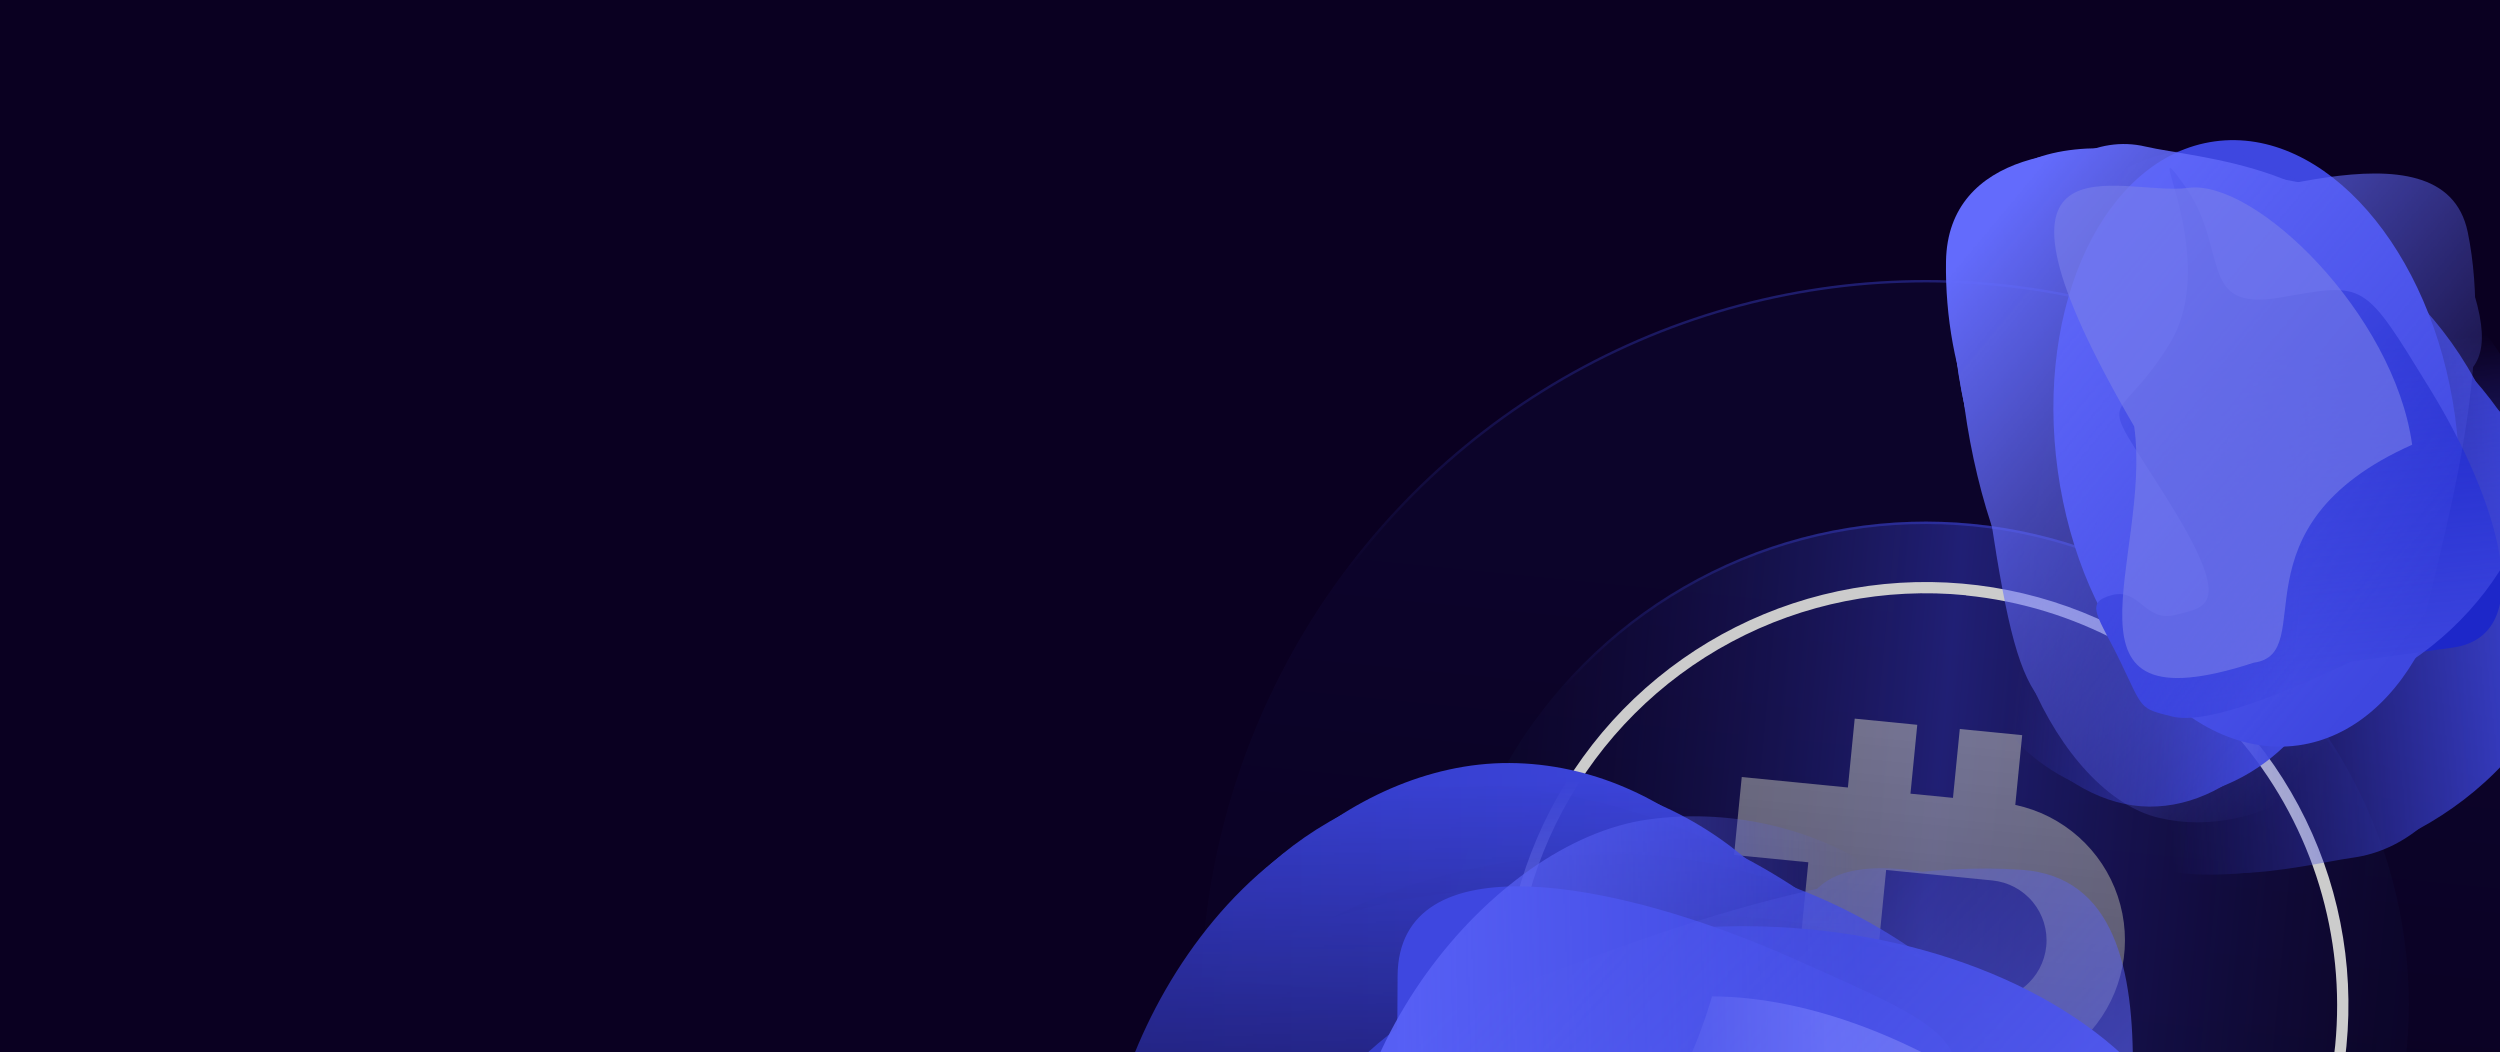 <?xml version="1.0" encoding="UTF-8"?>
<svg xmlns="http://www.w3.org/2000/svg" width="1440" height="606" viewBox="0 0 1440 606" fill="none">
  <g clip-path="url(#clip0_4_521)">
    <g clip-path="url(#clip1_4_521)">
      <rect width="1440" height="732" fill="#0E002D"></rect>
      <mask id="mask0_4_521" style="mask-type:luminance" maskUnits="userSpaceOnUse" x="0" y="0" width="1440" height="488">
        <rect width="1440" height="488" fill="white"></rect>
      </mask>
      <g mask="url(#mask0_4_521)">
</g>
    </g>
    <g filter="url(#filter0_b_4_521)">
      <rect width="1440" height="742" fill="black" fill-opacity="0.26"></rect>
    </g>
    <circle cx="1109.17" cy="578.784" r="417.5" transform="rotate(5.635 1109.17 578.784)" fill="url(#paint0_linear_4_521)" fill-opacity="0.05"></circle>
    <circle cx="1109.17" cy="578.784" r="416.804" transform="rotate(5.635 1109.17 578.784)" stroke="url(#paint1_linear_4_521)" stroke-opacity="0.4" stroke-width="1.392"></circle>
    <circle cx="1109.17" cy="578.784" r="278.333" transform="rotate(5.635 1109.17 578.784)" fill="url(#paint2_linear_4_521)" fill-opacity="0.41"></circle>
    <circle cx="1109.17" cy="578.784" r="277.638" transform="rotate(5.635 1109.17 578.784)" stroke="url(#paint3_linear_4_521)" stroke-opacity="0.4" stroke-width="1.392"></circle>
    <g style="mix-blend-mode:color-dodge">
      <path d="M1085.25 821.148C1037.32 816.418 991.861 797.579 954.631 767.014C917.401 736.448 890.072 695.529 876.099 649.431C862.125 603.332 862.136 554.126 876.13 508.033C890.123 461.941 917.471 421.034 954.714 390.485C991.957 359.936 1037.42 341.117 1085.36 336.408C1133.3 331.699 1181.56 341.312 1224.03 364.031C1266.51 386.75 1301.29 421.555 1323.99 464.043C1346.68 506.532 1356.27 554.796 1351.53 602.732C1345.11 666.977 1313.48 726.055 1263.56 767.002C1213.64 807.949 1149.51 827.422 1085.25 821.148ZM1132.45 342.87C1085.78 338.259 1038.79 347.589 997.428 369.683C956.064 391.776 922.181 425.639 900.063 466.99C877.945 508.34 868.587 555.321 873.171 601.991C877.755 648.661 896.075 692.923 925.816 729.18C955.556 765.438 995.38 792.061 1040.25 805.684C1085.12 819.307 1133.03 819.318 1177.91 805.715C1222.78 792.111 1262.62 765.505 1292.38 729.261C1322.13 693.017 1340.47 648.763 1345.08 602.095C1351.15 539.553 1332.18 477.154 1292.32 428.58C1252.46 380.006 1194.96 349.221 1132.43 342.976L1132.45 342.87Z" fill="#CCCCCC"></path>
    </g>
    <g style="mix-blend-mode:color-dodge" opacity="0.6">
      <path d="M1204.46 593.745C1213.55 583.28 1219.75 570.626 1222.45 557.033C1225.15 543.44 1224.25 529.379 1219.84 516.239C1215.43 503.098 1207.67 491.334 1197.31 482.107C1186.96 472.88 1174.38 466.51 1160.81 463.626L1164.78 423.451L1128.84 419.905L1124.92 459.571L1100.43 457.155L1104.35 417.488L1068.31 413.932L1064.39 453.599L1003.25 447.566L998.819 492.458L1041.59 496.678L1023.56 679.369L980.793 675.149L976.364 720.042L1037.51 726.075L1033.6 765.707L1069.54 769.253L1073.45 729.621L1097.94 732.037L1094.03 771.67L1130.07 775.226L1133.98 735.593L1149.09 737.084C1166.46 738.778 1183.9 734.741 1198.74 725.592C1213.59 716.443 1225.02 702.685 1231.3 686.424C1237.57 670.163 1238.34 652.296 1233.48 635.557C1228.62 618.817 1218.4 604.129 1204.4 593.739L1204.46 593.745ZM1147.57 507.135C1156.71 508.037 1165.12 512.531 1170.95 519.628C1176.78 526.725 1179.55 535.844 1178.65 544.978C1177.74 554.112 1173.25 562.514 1166.14 568.335C1159.04 574.156 1149.91 576.92 1140.77 576.017L1079.63 569.985L1086.42 501.102L1147.57 507.135ZM1153.52 692.192L1068.6 683.813L1075.4 614.897L1160.32 623.276C1169.26 624.441 1177.39 629.033 1182.99 636.08C1188.6 643.127 1191.24 652.076 1190.35 661.032C1189.47 669.988 1185.13 678.249 1178.26 684.065C1171.38 689.881 1162.51 692.795 1153.52 692.192Z" fill="url(#paint4_linear_4_521)"></path>
    </g>
    <g filter="url(#filter1_f_4_521)">
      <ellipse cx="1005.2" cy="709.321" rx="175.843" ry="267.36" transform="rotate(-89.686 1005.2 709.321)" fill="url(#paint5_linear_4_521)"></ellipse>
    </g>
    <mask id="mask1_4_521" style="mask-type:alpha" maskUnits="userSpaceOnUse" x="483" y="376" width="949" height="510">
      <path d="M1431.86 867.199L1278.95 380.008L811.484 376.796L654.966 407.317L483.094 672.433L562.463 882.706L1044.79 885.346L1431.86 867.199Z" fill="url(#paint6_linear_4_521)"></path>
    </mask>
    <g mask="url(#mask1_4_521)">
</g>
    <mask id="mask2_4_521" style="mask-type:alpha" maskUnits="userSpaceOnUse" x="515" y="365" width="840" height="534">
      <path d="M515.5 893.562C517.109 666.437 519.208 376.702 518.39 365.386L1354.84 369.963L1351.95 898.139L515.5 893.562Z" fill="url(#paint7_linear_4_521)"></path>
    </mask>
    <g mask="url(#mask2_4_521)">
      <path d="M869.517 439.504C963.857 440.02 1042.73 521.798 1042.33 594.723C1041.93 667.649 1003.22 763.142 902.001 762.589C851.842 762.314 790.672 810.73 731.278 774.088C670.816 736.788 685.154 637.402 685.356 600.615C685.755 527.689 775.176 438.988 869.517 439.504Z" fill="url(#paint8_linear_4_521)"></path>
      <g filter="url(#filter2_f_4_521)">
        <path d="M868.353 445.745C969.531 446.299 1041.56 516.615 1041.22 579.3C1040.87 641.985 1002.25 724.038 901.071 723.484C850.932 723.21 789.816 766.41 730.418 734.869C669.953 702.76 684.209 617.342 684.382 585.72C684.725 523.036 767.175 445.192 868.353 445.745Z" fill="url(#paint9_linear_4_521)"></path>
      </g>
      <g filter="url(#filter3_f_4_521)">
        <path d="M871.417 445.763C984.818 446.383 1065.5 533.03 1065.08 610.312C1064.66 687.595 1021.32 788.78 907.918 788.16C851.722 787.852 783.157 848.349 716.602 809.499C648.852 769.951 664.919 658.095 665.132 619.11C665.555 541.827 758.016 445.142 871.417 445.763Z" fill="url(#paint10_linear_4_521)"></path>
      </g>
      <g filter="url(#filter4_f_4_521)">
        <path d="M884.456 454.986C1024.36 474.709 1139.79 575.579 1139.29 666.028C1138.8 756.477 1067.2 853.869 931.197 853.124C863.801 852.756 776.624 950.861 696.799 905.381C615.54 859.084 634.749 735.824 634.999 690.197C635.494 599.748 722.383 432.138 884.456 454.986Z" fill="url(#paint11_linear_4_521)"></path>
      </g>
      <g filter="url(#filter5_f_4_521)">
        <path d="M931.428 491.85C1077.87 492.652 1203.3 609.877 1202.81 698.309C1202.33 786.742 1125.29 881.924 978.851 881.123C906.284 880.726 817.989 913.993 732.014 869.483C644.494 824.174 665.11 703.672 665.354 659.062C665.838 570.629 784.989 491.049 931.428 491.85Z" fill="url(#paint12_linear_4_521)"></path>
      </g>
      <g filter="url(#filter6_f_4_521)">
        <path d="M988.229 527.461C1139.56 528.289 1269.19 648.194 1268.69 738.643C1268.2 829.092 1188.59 926.44 1037.26 925.612C962.268 925.201 871.025 959.222 782.175 913.693C691.729 867.345 713.027 744.097 713.277 698.47C713.772 608.02 836.898 526.632 988.229 527.461Z" fill="url(#paint13_linear_4_521)"></path>
      </g>
      <g filter="url(#filter7_f_4_521)">
        <path d="M874.487 512.454C1006.9 513.178 1120.24 632.994 1119.75 723.443C1119.25 813.892 1049.53 911.294 917.116 910.57C851.499 910.211 771.695 933.834 693.982 888.366C614.873 842.081 633.593 718.818 633.843 673.191C634.338 582.742 742.073 511.729 874.487 512.454Z" fill="url(#paint14_linear_4_521)"></path>
      </g>
    </g>
    <g filter="url(#filter8_f_4_521)">
      <path d="M777.531 814.14C766.588 786.396 782.61 720.917 804.525 651.827L805.015 562.22C805.441 484.27 929.322 506.075 1032.19 551.807C1135.05 597.538 1132.45 595.338 1129.43 671.088C1126.4 746.837 1176.86 709.23 1238.68 742.352C1300.5 775.474 1171.09 716.01 1100.94 773.907C1030.79 831.805 1076.93 843.46 970.815 794.797C864.703 746.134 868.922 771.659 865.508 799.322C862.093 826.985 893.419 827.161 890.016 852.64C886.614 878.12 872.972 866.389 829.976 852.312C786.979 838.234 788.474 841.884 777.531 814.14Z" fill="#3E47E0"></path>
    </g>
    <mask id="mask3_4_521" style="mask-type:alpha" maskUnits="userSpaceOnUse" x="592" y="318" width="586" height="812">
      <path d="M1056.44 318.935L592.989 515.32L646.392 895.267L695.675 1019.96L979.381 1129.54L1177.78 1033.75L1121.59 635.56L1056.44 318.935Z" fill="url(#paint15_linear_4_521)"></path>
    </mask>
    <g mask="url(#mask3_4_521)">
      <mask id="mask4_4_521" style="mask-type:alpha" maskUnits="userSpaceOnUse" x="594" y="359" width="580" height="780">
        <path d="M1173.33 1070.81C948.383 1102.24 702.85 1136.46 691.752 1138.76L594.42 427.303L1076 359.346L1173.33 1070.81Z" fill="url(#paint16_linear_4_521)"></path>
      </mask>
      <g mask="url(#mask4_4_521)">
        <g filter="url(#filter9_f_4_521)">
          <path d="M728.819 827.93C731.279 709.694 817.022 599.945 906.585 587.306C996.148 574.667 1101.25 619.671 1117.09 731.949C1124.94 787.588 1232.65 845.339 1197.38 917.737C1161.47 991.435 996.954 1007.85 951.774 1014.23C862.211 1026.87 725.969 964.899 728.819 827.93Z" fill="#5962F7"></path>
        </g>
        <g filter="url(#filter10_f_4_521)">
          <path d="M747.246 794.45C730.187 673.555 829.675 544.56 917.241 532.203C1004.81 519.846 1108.39 569.656 1125.45 690.551C1133.9 750.46 1177.58 818.484 1144.02 895.815C1109.86 974.535 933.273 1035.49 889.1 1041.72C801.534 1054.08 764.306 915.344 747.246 794.45Z" fill="#5962F7"></path>
        </g>
        <g filter="url(#filter11_f_4_521)">
          <path d="M774.341 733.83C756.711 608.897 859.559 484.688 949.122 472.05C1038.68 459.411 1144.72 511.026 1162.35 635.96C1171.09 697.87 1062.96 807.408 1028.74 887.257C993.907 968.54 869.352 968.752 824.171 975.127C734.608 987.766 791.971 858.763 774.341 733.83Z" fill="#5962F7"></path>
        </g>
        <g filter="url(#filter12_f_4_521)">
          <path d="M773.36 829.808C757.933 720.491 862.678 609.726 952.241 597.088C1041.8 584.449 1146.69 627.905 1162.11 737.221C1169.76 791.393 1202.86 853.806 1167.35 924.46C1131.19 996.383 1006.93 998.723 961.753 1005.1C872.19 1017.74 788.786 939.124 773.36 829.808Z" fill="#5962F7"></path>
        </g>
      </g>
    </g>
    <mask id="mask5_4_521" style="mask-type:alpha" maskUnits="userSpaceOnUse" x="476" y="207" width="1089" height="966">
      <path d="M1318.74 207.093C1398.58 417.582 1559.47 841.095 1564.35 851.233L721.641 1172.55L476.035 528.412L1318.74 207.093Z" fill="url(#paint17_linear_4_521)"></path>
    </mask>
    <g mask="url(#mask5_4_521)">
      <path d="M1199.47 958.156C1104.06 972.379 995.79 949.532 970.038 881.994C944.286 814.455 948.966 711.152 1050.94 672.269C1101.48 653 1082.66 608.464 1155.52 619.204C1229.7 630.137 1250.92 727.551 1263.91 761.621C1289.66 829.159 1294.89 943.933 1199.47 958.156Z" fill="#5B63F4"></path>
      <path d="M1186.95 958.393C1025.13 965.334 998.829 953.864 976.693 895.81C954.557 837.756 963.968 746.906 1065.9 708.039C1116.42 688.778 1098.21 649.543 1169.24 655.57C1241.56 661.705 1258.49 747.83 1269.65 777.116C1291.79 835.17 1268.34 958.838 1186.95 958.393Z" fill="#5B63F4"></path>
      <g filter="url(#filter14_f_4_521)">
        <path d="M1195.32 953.112C1010.31 983.576 901.75 913.207 874.46 841.633C847.169 770.06 921.571 694.505 1035.82 650.943C1092.44 629.355 1033.14 587.397 1113.99 597.391C1196.3 607.565 1235.73 721.289 1249.49 757.394C1276.78 828.968 1309.57 909.549 1195.32 953.112Z" fill="#5B63F4"></path>
      </g>
      <g filter="url(#filter15_f_4_521)">
        <path d="M1178.9 949.665C1016.22 979.032 827.898 936.084 795.958 852.316C764.018 768.548 852.097 652.222 989.117 599.977C1057.02 574.087 1002.94 490.135 1099.52 501.09C1197.83 512.242 1222.72 633.61 1238.83 675.867C1270.77 759.635 1341.58 920.298 1178.9 949.665Z" fill="#5B63F4"></path>
      </g>
      <g filter="url(#filter16_f_4_521)">
        <path d="M1054.94 949.827C802.623 948.446 797.721 943.206 766.493 861.306C735.265 779.406 783.626 648.906 931.16 592.652C1004.27 564.776 1027.77 572.58 1130.18 580.244C1234.43 588.047 1260.47 729.957 1276.22 771.272C1307.45 853.172 1201.27 950.628 1054.94 949.827Z" fill="#5B63F4"></path>
      </g>
      <g filter="url(#filter17_f_4_521)">
        <path d="M1048.56 923.085C896.099 981.218 722.756 920.877 690.816 837.109C658.876 753.342 704.01 632.409 856.473 574.276C932.026 545.468 1058.86 493.519 1164.53 501.008C1272.1 508.63 1207.8 717.29 1223.91 759.547C1255.85 843.315 1201.03 864.952 1048.56 923.085Z" fill="#5B63F4"></path>
      </g>
      <g filter="url(#filter18_f_4_521)">
        <path d="M1168.31 892.677C1034.91 943.544 877.972 876.947 846.032 793.179C814.092 709.411 849.269 592.276 982.674 541.409C1048.78 516.203 994.633 511.328 1089.08 523.094C1185.23 535.072 1210.61 656.253 1226.72 698.51C1258.66 782.277 1301.72 841.811 1168.31 892.677Z" fill="#5B63F4"></path>
      </g>
    </g>
    <g opacity="0.6" filter="url(#filter19_f_4_521)">
      <path d="M986.153 573.9C1102.28 574.536 1235.72 680.015 1235.4 739.081C1235.08 798.148 1320.62 933.089 1034.15 813.526C918.02 812.891 779.751 926.734 814.869 736.78C815.192 677.714 935.921 743.385 986.153 573.9Z" fill="url(#paint18_linear_4_521)"></path>
    </g>
    <g filter="url(#filter20_f_4_521)">
      <ellipse cx="115.444" cy="175.526" rx="115.444" ry="175.526" transform="matrix(0.991 -0.137 -0.137 -0.991 1209.32 445.154)" fill="#3E47E0"></ellipse>
    </g>
    <mask id="mask6_4_521" style="mask-type:alpha" maskUnits="userSpaceOnUse" x="1159" y="-9" width="374" height="602">
      <path d="M1160 -8.562L1490.28 48.849L1532.76 352.803L1526.42 457.303L1368.74 592.068L1225.03 558.584L1181.63 244.911L1160 -8.562Z" fill="url(#paint19_linear_4_521)"></path>
    </mask>
    <g mask="url(#mask6_4_521)">
</g>
    <mask id="mask7_4_521" style="mask-type:alpha" maskUnits="userSpaceOnUse" x="1146" y="-2" width="420" height="593">
      <path d="M1222.03 590.087C1369.7 569.413 1558.08 543.011 1565.51 542.565L1490.26 -1.405L1146.77 46.117L1222.03 590.087Z" fill="url(#paint20_linear_4_521)"></path>
    </mask>
    <g mask="url(#mask7_4_521)">
      <path d="M1486.93 320.451C1478.45 259.099 1418.41 214.834 1370.98 221.395C1323.56 227.957 1264.76 261.403 1273.86 327.229C1278.38 359.849 1252.15 403.842 1281.13 439.33C1310.63 475.456 1374.07 457.536 1398 454.226C1445.42 447.665 1495.42 381.804 1486.93 320.451Z" fill="#3E47E0"></path>
      <g filter="url(#filter21_f_4_521)">
        <path d="M1482.98 321.749C1473.87 255.95 1421.89 215.15 1381.12 220.79C1340.36 226.43 1290.29 258.657 1299.4 324.456C1303.91 357.063 1281.07 400.571 1306.73 436.502C1332.85 473.078 1387.21 456.419 1407.78 453.574C1448.54 447.934 1492.08 387.549 1482.98 321.749Z" fill="#3E47E0"></path>
      </g>
      <g filter="url(#filter22_f_4_521)">
        <path d="M1482.7 319.756C1472.5 246.008 1409.13 200.984 1358.88 207.937C1308.62 214.891 1246.51 251.84 1256.71 325.589C1261.77 362.135 1228.32 411.985 1259.36 451.942C1290.95 492.616 1362.36 472.494 1387.71 468.987C1437.97 462.033 1492.9 393.504 1482.7 319.756Z" fill="#3E47E0"></path>
      </g>
      <g filter="url(#filter23_f_4_521)">
        <path d="M1475.57 312.069C1450.64 222.722 1375.02 156.319 1316.2 164.457C1257.38 172.595 1200.18 227.607 1212.42 316.053C1218.48 359.883 1162.17 425.096 1198.67 473.116C1235.82 521.999 1314.38 498.847 1344.05 494.742C1402.87 486.604 1504.44 415.572 1475.57 312.069Z" fill="#3E47E0"></path>
      </g>
      <g filter="url(#filter24_f_4_521)">
        <path d="M1447.52 284.684C1434.34 189.451 1347.21 117.95 1289.7 125.907C1232.19 133.863 1176.91 192.225 1190.08 287.459C1196.61 334.651 1182.59 394.989 1218.99 447.096C1256.04 500.139 1332.68 476.309 1361.69 472.295C1419.2 464.339 1460.69 379.918 1447.52 284.684Z" fill="#3E47E0"></path>
      </g>
      <g filter="url(#filter25_f_4_521)">
        <path d="M1419.44 250.794C1405.82 152.379 1316.58 78.379 1257.76 86.516C1198.94 94.654 1142.46 154.875 1156.08 253.29C1162.83 302.059 1148.57 364.38 1185.88 418.27C1223.86 473.128 1302.23 448.617 1331.9 444.512C1390.72 436.374 1433.05 349.209 1419.44 250.794Z" fill="#3E47E0"></path>
      </g>
      <g filter="url(#filter26_f_4_521)">
        <path d="M1439.03 323.523C1427.12 237.41 1339.35 174 1280.52 182.138C1221.7 190.276 1164.34 244.068 1176.25 330.181C1182.15 372.855 1173.68 426.833 1209.98 473.48C1246.94 520.965 1325.54 498.13 1355.22 494.025C1414.04 485.887 1450.94 409.636 1439.03 323.523Z" fill="#3E47E0"></path>
      </g>
    </g>
    <g filter="url(#filter27_f_4_521)">
      <path d="M1251.07 412.689C1270.08 417.413 1311.3 401.328 1354.38 381.096L1412.65 373.033C1463.34 366.02 1438.45 287.282 1399.8 224.289C1361.15 161.295 1362.8 162.796 1313.76 171.311C1264.73 179.825 1284.84 143.737 1257.94 106.367C1231.05 68.997 1280.93 148.081 1249.31 198.737C1217.69 249.393 1206.12 220.374 1246.96 285.227C1287.8 350.08 1270.82 349.54 1253.12 354.153C1235.41 358.765 1232.59 338.394 1216.3 342.81C1200.01 347.226 1208.82 355.09 1221.7 381.856C1234.58 408.622 1232.07 407.965 1251.07 412.689Z" fill="#1D27C9"></path>
    </g>
    <mask id="mask8_4_521" style="mask-type:alpha" maskUnits="userSpaceOnUse" x="1028" y="171" width="522" height="336">
      <path d="M1549.26 188.38L1461.5 506.968L1209.61 505.045L1124.2 483.745L1028.37 308.578L1073.57 171.183L1337.57 173.344L1549.26 188.38Z" fill="url(#paint21_linear_4_521)"></path>
    </mask>
    <g mask="url(#mask8_4_521)">
      <mask id="mask9_4_521" style="mask-type:alpha" maskUnits="userSpaceOnUse" x="1047" y="177" width="475" height="322">
        <path d="M1049.84 177.28C1048.82 326.391 1047.76 489.143 1047.22 496.565L1518.65 498.429L1521.27 179.145L1049.84 177.28Z" fill="url(#paint22_linear_4_521)"></path>
      </mask>
      <g mask="url(#mask9_4_521)">
        <path d="M1237.91 464.605C1289.55 465.028 1333.4 411.981 1333.79 364.105C1334.18 316.229 1313.8 253.229 1258.39 252.775C1230.94 252.551 1197.87 220.274 1165.05 243.848C1131.65 267.846 1138.66 333.205 1138.47 357.356C1138.08 405.232 1186.27 464.182 1237.91 464.605Z" fill="#3E47E0"></path>
        <g filter="url(#filter28_f_4_521)">
          <path d="M1237.33 460.497C1292.7 460.951 1332.68 419.815 1332.98 382.646C1333.29 345.476 1312.79 296.527 1257.41 296.074C1229.97 295.849 1196.86 269.763 1164.1 288.006C1130.76 306.576 1137.89 357.333 1137.74 376.083C1137.43 413.252 1181.95 460.044 1237.33 460.497Z" fill="#3E47E0"></path>
        </g>
        <g filter="url(#filter29_f_4_521)">
          <path d="M1239 460.512C1301.07 461.02 1345.91 410.19 1346.29 364.294C1346.66 318.397 1323.74 257.975 1261.67 257.467C1230.91 257.215 1193.86 220.76 1157.13 243.316C1119.74 266.278 1127.65 332.826 1127.46 355.978C1127.09 401.875 1176.93 460.004 1239 460.512Z" fill="#3E47E0"></path>
        </g>
        <g filter="url(#filter30_f_4_521)">
          <path d="M1246.31 445.581C1323.05 433.763 1387.06 368.477 1387.55 309.097C1388.04 249.717 1349.67 185.205 1275.23 184.596C1238.34 184.294 1191.45 119.188 1147.38 148.399C1102.52 178.135 1106.05 286.624 1105.8 316.579C1105.32 375.959 1157.42 459.271 1246.31 445.581Z" fill="#3E47E0"></path>
        </g>
        <g filter="url(#filter31_f_4_521)">
          <path d="M1266.51 430.696C1346.66 431.352 1422.01 355.457 1422.49 297.401C1422.97 239.345 1381.6 176.24 1301.45 175.584C1261.73 175.259 1213.68 152.707 1166.25 181.232C1117.97 210.269 1093.56 330.457 1093.32 359.744C1092.85 417.8 1186.36 430.04 1266.51 430.696Z" fill="#3E47E0"></path>
        </g>
        <g filter="url(#filter32_f_4_521)">
          <path d="M1303.62 407.823C1386.45 408.501 1458.4 330.834 1458.88 271.454C1459.37 212.074 1416.62 147.527 1333.79 146.849C1292.74 146.513 1230.79 226.344 1181.78 255.515C1131.9 285.21 1142.52 366.29 1142.28 396.244C1141.79 455.625 1220.79 407.145 1303.62 407.823Z" fill="#3E47E0"></path>
        </g>
        <g filter="url(#filter33_f_4_521)">
          <path d="M1241.24 416.756C1313.72 417.349 1376.75 339.609 1377.24 280.229C1377.72 220.849 1340.38 156.346 1267.9 155.753C1231.99 155.459 1188.51 139.306 1145.6 168.527C1101.91 198.273 1111.13 279.341 1110.88 309.296C1110.39 368.676 1168.76 416.163 1241.24 416.756Z" fill="#3E47E0"></path>
        </g>
      </g>
    </g>
    <mask id="mask10_4_521" style="mask-type:alpha" maskUnits="userSpaceOnUse" x="1022" y="-97" width="578" height="682">
      <path d="M1599.39 8.012C1455.5 -25.757 1165.98 -93.868 1158.96 -96.168L1022.66 480.037L1463.09 584.217L1599.39 8.012Z" fill="url(#paint23_linear_4_521)"></path>
    </mask>
    <g mask="url(#mask10_4_521)">
      <path d="M1120.9 150.535C1119.89 213.859 1144.11 282.348 1190.29 293.271C1236.47 304.194 1303.3 292.222 1319.79 222.495C1327.96 187.942 1358.57 196.34 1345.29 149.848C1331.76 102.521 1266.53 97.126 1243.24 91.615C1197.06 80.692 1121.91 87.211 1120.9 150.535Z" fill="#636BFC"></path>
      <g filter="url(#filter34_f_4_521)">
        <path d="M1121.83 158.708C1131.29 264.618 1141.03 280.745 1180.73 290.134C1220.42 299.524 1278.73 285.549 1295.22 215.85C1303.39 181.311 1330.5 189.773 1320.44 144.062C1310.2 97.53 1252.68 93.955 1232.66 89.219C1192.96 79.829 1114.51 105.773 1121.83 158.708Z" fill="#636BFC"></path>
      </g>
      <g filter="url(#filter35_f_4_521)">
        <path d="M1124.54 152.803C1120.7 275.841 1175.88 340.409 1224.82 351.985C1273.76 363.561 1316.5 308.611 1334.98 230.492C1344.13 191.781 1376.56 226.749 1363.07 174.992C1349.34 122.305 1271.92 106.473 1247.23 100.633C1198.29 89.057 1143.02 74.685 1124.54 152.803Z" fill="#636BFC"></path>
      </g>
      <g filter="url(#filter36_f_4_521)">
        <path d="M1128.2 163.189C1123.15 271.603 1167.37 390.45 1224.65 403.998C1281.93 417.546 1350.02 350.172 1372.18 256.484C1383.16 210.057 1442.47 237.995 1427 176.089C1411.24 113.071 1330.11 107.361 1301.21 100.527C1243.94 86.978 1133.26 54.776 1128.2 163.189Z" fill="#636BFC"></path>
      </g>
      <g filter="url(#filter37_f_4_521)">
        <path d="M1138.81 243.875C1161.51 407.968 1165.34 410.706 1221.34 423.952C1277.34 437.198 1358.09 394.448 1381.96 293.571C1393.78 243.581 1386.67 228.962 1372.83 162.974C1358.75 95.801 1264.14 91.121 1235.89 84.439C1179.89 71.193 1125.64 148.715 1138.81 243.875Z" fill="#636BFC"></path>
      </g>
      <g filter="url(#filter38_f_4_521)">
        <path d="M1156.76 245.718C1132.11 349.965 1186.36 457.563 1243.63 471.112C1300.91 484.66 1375.71 444.836 1400.37 340.589C1412.59 288.93 1435.44 201.894 1421.43 133.771C1407.18 64.425 1276.94 124.302 1248.04 117.467C1190.77 103.919 1181.42 141.47 1156.76 245.718Z" fill="#636BFC"></path>
      </g>
      <g filter="url(#filter39_f_4_521)">
        <path d="M1166.21 165.154C1144.63 256.371 1201.53 352.751 1258.81 366.3C1316.09 379.848 1389.28 346.833 1410.85 255.617C1421.55 210.415 1429.4 245.234 1413.58 184.784C1397.48 123.247 1316.42 117.2 1287.52 110.366C1230.25 96.817 1187.78 73.938 1166.21 165.154Z" fill="#636BFC"></path>
      </g>
    </g>
    <g opacity="0.6" filter="url(#filter40_f_4_521)">
      <path d="M1389.4 256.157C1378.95 180.637 1298.77 102.906 1260.36 108.221C1221.95 113.535 1126.73 69.522 1229.3 245.63C1239.75 321.15 1177.61 420.974 1298.19 381.705C1336.61 376.39 1283.44 303.494 1389.4 256.157Z" fill="#797FEA"></path>
    </g>
  </g>
  <defs>
    <filter id="filter0_b_4_521" x="-4" y="-4" width="1448" height="750" filterUnits="userSpaceOnUse" color-interpolation-filters="sRGB">
      <feFlood flood-opacity="0" result="BackgroundImageFix"></feFlood>
      <feGaussianBlur in="BackgroundImageFix" stdDeviation="2"></feGaussianBlur>
      <feComposite in2="SourceAlpha" operator="in" result="effect1_backgroundBlur_4_521"></feComposite>
      <feBlend mode="normal" in="SourceGraphic" in2="effect1_backgroundBlur_4_521" result="shape"></feBlend>
    </filter>
    <filter id="filter1_f_4_521" x="677.711" y="473.345" width="654.973" height="471.952" filterUnits="userSpaceOnUse" color-interpolation-filters="sRGB">
      <feFlood flood-opacity="0" result="BackgroundImageFix"></feFlood>
      <feBlend mode="normal" in="SourceGraphic" in2="BackgroundImageFix" result="shape"></feBlend>
      <feGaussianBlur stdDeviation="30.065" result="effect1_foregroundBlur_4_521"></feGaussianBlur>
    </filter>
    <filter id="filter2_f_4_521" x="680.394" y="443.337" width="363.228" height="305.468" filterUnits="userSpaceOnUse" color-interpolation-filters="sRGB">
      <feFlood flood-opacity="0" result="BackgroundImageFix"></feFlood>
      <feBlend mode="normal" in="SourceGraphic" in2="BackgroundImageFix" result="shape"></feBlend>
      <feGaussianBlur stdDeviation="1.203" result="effect1_foregroundBlur_4_521"></feGaussianBlur>
    </filter>
    <filter id="filter3_f_4_521" x="654.904" y="437.342" width="418.598" height="393.596" filterUnits="userSpaceOnUse" color-interpolation-filters="sRGB">
      <feFlood flood-opacity="0" result="BackgroundImageFix"></feFlood>
      <feBlend mode="normal" in="SourceGraphic" in2="BackgroundImageFix" result="shape"></feBlend>
      <feGaussianBlur stdDeviation="4.209" result="effect1_foregroundBlur_4_521"></feGaussianBlur>
    </filter>
    <filter id="filter4_f_4_521" x="620.822" y="440.842" width="530.497" height="488.6" filterUnits="userSpaceOnUse" color-interpolation-filters="sRGB">
      <feFlood flood-opacity="0" result="BackgroundImageFix"></feFlood>
      <feBlend mode="normal" in="SourceGraphic" in2="BackgroundImageFix" result="shape"></feBlend>
      <feGaussianBlur stdDeviation="6.013" result="effect1_foregroundBlur_4_521"></feGaussianBlur>
    </filter>
    <filter id="filter5_f_4_521" x="630.603" y="459.375" width="604.682" height="465.789" filterUnits="userSpaceOnUse" color-interpolation-filters="sRGB">
      <feFlood flood-opacity="0" result="BackgroundImageFix"></feFlood>
      <feBlend mode="normal" in="SourceGraphic" in2="BackgroundImageFix" result="shape"></feBlend>
      <feGaussianBlur stdDeviation="16.235" result="effect1_foregroundBlur_4_521"></feGaussianBlur>
    </filter>
    <filter id="filter6_f_4_521" x="630.349" y="446.881" width="718.918" height="571.13" filterUnits="userSpaceOnUse" color-interpolation-filters="sRGB">
      <feFlood flood-opacity="0" result="BackgroundImageFix"></feFlood>
      <feBlend mode="normal" in="SourceGraphic" in2="BackgroundImageFix" result="shape"></feBlend>
      <feGaussianBlur stdDeviation="40.286" result="effect1_foregroundBlur_4_521"></feGaussianBlur>
    </filter>
    <filter id="filter7_f_4_521" x="594.458" y="475.168" width="562.572" height="478.5" filterUnits="userSpaceOnUse" color-interpolation-filters="sRGB">
      <feFlood flood-opacity="0" result="BackgroundImageFix"></feFlood>
      <feBlend mode="normal" in="SourceGraphic" in2="BackgroundImageFix" result="shape"></feBlend>
      <feGaussianBlur stdDeviation="18.64" result="effect1_foregroundBlur_4_521"></feGaussianBlur>
    </filter>
    <filter id="filter8_f_4_521" x="733.112" y="469.647" width="562.717" height="438.881" filterUnits="userSpaceOnUse" color-interpolation-filters="sRGB">
      <feFlood flood-opacity="0" result="BackgroundImageFix"></feFlood>
      <feBlend mode="normal" in="SourceGraphic" in2="BackgroundImageFix" result="shape"></feBlend>
      <feGaussianBlur stdDeviation="20.444" result="effect1_foregroundBlur_4_521"></feGaussianBlur>
    </filter>
    <filter id="filter9_f_4_521" x="716.75" y="573.214" width="499.729" height="454.644" filterUnits="userSpaceOnUse" color-interpolation-filters="sRGB">
      <feFlood flood-opacity="0" result="BackgroundImageFix"></feFlood>
      <feBlend mode="normal" in="SourceGraphic" in2="BackgroundImageFix" result="shape"></feBlend>
      <feGaussianBlur stdDeviation="6.013" result="effect1_foregroundBlur_4_521"></feGaussianBlur>
    </filter>
    <filter id="filter10_f_4_521" x="712.851" y="497.9" width="476.146" height="577.061" filterUnits="userSpaceOnUse" color-interpolation-filters="sRGB">
      <feFlood flood-opacity="0" result="BackgroundImageFix"></feFlood>
      <feBlend mode="normal" in="SourceGraphic" in2="BackgroundImageFix" result="shape"></feBlend>
      <feGaussianBlur stdDeviation="16.235" result="effect1_foregroundBlur_4_521"></feGaussianBlur>
    </filter>
    <filter id="filter11_f_4_521" x="691.638" y="389.62" width="551.785" height="666.939" filterUnits="userSpaceOnUse" color-interpolation-filters="sRGB">
      <feFlood flood-opacity="0" result="BackgroundImageFix"></feFlood>
      <feBlend mode="normal" in="SourceGraphic" in2="BackgroundImageFix" result="shape"></feBlend>
      <feGaussianBlur stdDeviation="40.286" result="effect1_foregroundBlur_4_521"></feGaussianBlur>
    </filter>
    <filter id="filter12_f_4_521" x="734.556" y="557.686" width="486.199" height="486.027" filterUnits="userSpaceOnUse" color-interpolation-filters="sRGB">
      <feFlood flood-opacity="0" result="BackgroundImageFix"></feFlood>
      <feBlend mode="normal" in="SourceGraphic" in2="BackgroundImageFix" result="shape"></feBlend>
      <feGaussianBlur stdDeviation="18.64" result="effect1_foregroundBlur_4_521"></feGaussianBlur>
    </filter>
    <filter id="filter14_f_4_521" x="860.389" y="587.46" width="423.822" height="381.362" filterUnits="userSpaceOnUse" color-interpolation-filters="sRGB">
      <feFlood flood-opacity="0" result="BackgroundImageFix"></feFlood>
      <feBlend mode="normal" in="SourceGraphic" in2="BackgroundImageFix" result="shape"></feBlend>
      <feGaussianBlur stdDeviation="4.209" result="effect1_foregroundBlur_4_521"></feGaussianBlur>
    </filter>
    <filter id="filter15_f_4_521" x="777.378" y="488.084" width="516.554" height="482.835" filterUnits="userSpaceOnUse" color-interpolation-filters="sRGB">
      <feFlood flood-opacity="0" result="BackgroundImageFix"></feFlood>
      <feBlend mode="normal" in="SourceGraphic" in2="BackgroundImageFix" result="shape"></feBlend>
      <feGaussianBlur stdDeviation="6.013" result="effect1_foregroundBlur_4_521"></feGaussianBlur>
    </filter>
    <filter id="filter16_f_4_521" x="724.976" y="540.594" width="589.189" height="441.708" filterUnits="userSpaceOnUse" color-interpolation-filters="sRGB">
      <feFlood flood-opacity="0" result="BackgroundImageFix"></feFlood>
      <feBlend mode="normal" in="SourceGraphic" in2="BackgroundImageFix" result="shape"></feBlend>
      <feGaussianBlur stdDeviation="16.235" result="effect1_foregroundBlur_4_521"></feGaussianBlur>
    </filter>
    <filter id="filter17_f_4_521" x="600.57" y="419.704" width="712.668" height="607.011" filterUnits="userSpaceOnUse" color-interpolation-filters="sRGB">
      <feFlood flood-opacity="0" result="BackgroundImageFix"></feFlood>
      <feBlend mode="normal" in="SourceGraphic" in2="BackgroundImageFix" result="shape"></feBlend>
      <feGaussianBlur stdDeviation="40.286" result="effect1_foregroundBlur_4_521"></feGaussianBlur>
    </filter>
    <filter id="filter18_f_4_521" x="797.739" y="479.729" width="499.199" height="467.942" filterUnits="userSpaceOnUse" color-interpolation-filters="sRGB">
      <feFlood flood-opacity="0" result="BackgroundImageFix"></feFlood>
      <feBlend mode="normal" in="SourceGraphic" in2="BackgroundImageFix" result="shape"></feBlend>
      <feGaussianBlur stdDeviation="18.64" result="effect1_foregroundBlur_4_521"></feGaussianBlur>
    </filter>
    <filter id="filter19_f_4_521" x="758.802" y="523.392" width="538.822" height="388.509" filterUnits="userSpaceOnUse" color-interpolation-filters="sRGB">
      <feFlood flood-opacity="0" result="BackgroundImageFix"></feFlood>
      <feBlend mode="normal" in="SourceGraphic" in2="BackgroundImageFix" result="shape"></feBlend>
      <feGaussianBlur stdDeviation="25.254" result="effect1_foregroundBlur_4_521"></feGaussianBlur>
    </filter>
    <filter id="filter20_f_4_521" x="1120.64" y="18.771" width="357.947" height="473.383" filterUnits="userSpaceOnUse" color-interpolation-filters="sRGB">
      <feFlood flood-opacity="0" result="BackgroundImageFix"></feFlood>
      <feBlend mode="normal" in="SourceGraphic" in2="BackgroundImageFix" result="shape"></feBlend>
      <feGaussianBlur stdDeviation="31.046" result="effect1_foregroundBlur_4_521"></feGaussianBlur>
    </filter>
    <filter id="filter21_f_4_521" x="1291.84" y="217.788" width="194.838" height="244.517" filterUnits="userSpaceOnUse" color-interpolation-filters="sRGB">
      <feFlood flood-opacity="0" result="BackgroundImageFix"></feFlood>
      <feBlend mode="normal" in="SourceGraphic" in2="BackgroundImageFix" result="shape"></feBlend>
      <feGaussianBlur stdDeviation="1.242" result="effect1_foregroundBlur_4_521"></feGaussianBlur>
    </filter>
    <filter id="filter22_f_4_521" x="1237.3" y="198.54" width="255.327" height="287.206" filterUnits="userSpaceOnUse" color-interpolation-filters="sRGB">
      <feFlood flood-opacity="0" result="BackgroundImageFix"></feFlood>
      <feBlend mode="normal" in="SourceGraphic" in2="BackgroundImageFix" result="shape"></feBlend>
      <feGaussianBlur stdDeviation="4.346" result="effect1_foregroundBlur_4_521"></feGaussianBlur>
    </filter>
    <filter id="filter23_f_4_521" x="1173.85" y="151.364" width="319.196" height="364.858" filterUnits="userSpaceOnUse" color-interpolation-filters="sRGB">
      <feFlood flood-opacity="0" result="BackgroundImageFix"></feFlood>
      <feBlend mode="normal" in="SourceGraphic" in2="BackgroundImageFix" result="shape"></feBlend>
      <feGaussianBlur stdDeviation="6.209" result="effect1_foregroundBlur_4_521"></feGaussianBlur>
    </filter>
    <filter id="filter24_f_4_521" x="1154.59" y="91.772" width="328.917" height="422.852" filterUnits="userSpaceOnUse" color-interpolation-filters="sRGB">
      <feFlood flood-opacity="0" result="BackgroundImageFix"></feFlood>
      <feBlend mode="normal" in="SourceGraphic" in2="BackgroundImageFix" result="shape"></feBlend>
      <feGaussianBlur stdDeviation="16.765" result="effect1_foregroundBlur_4_521"></feGaussianBlur>
    </filter>
    <filter id="filter25_f_4_521" x="1070.83" y="2.701" width="434.373" height="534.008" filterUnits="userSpaceOnUse" color-interpolation-filters="sRGB">
      <feFlood flood-opacity="0" result="BackgroundImageFix"></feFlood>
      <feBlend mode="normal" in="SourceGraphic" in2="BackgroundImageFix" result="shape"></feBlend>
      <feGaussianBlur stdDeviation="41.602" result="effect1_foregroundBlur_4_521"></feGaussianBlur>
    </filter>
    <filter id="filter26_f_4_521" x="1136.17" y="142.938" width="343.588" height="398.668" filterUnits="userSpaceOnUse" color-interpolation-filters="sRGB">
      <feFlood flood-opacity="0" result="BackgroundImageFix"></feFlood>
      <feBlend mode="normal" in="SourceGraphic" in2="BackgroundImageFix" result="shape"></feBlend>
      <feGaussianBlur stdDeviation="19.248" result="effect1_foregroundBlur_4_521"></feGaussianBlur>
    </filter>
    <filter id="filter27_f_4_521" x="1165.22" y="54.44" width="318.156" height="401.302" filterUnits="userSpaceOnUse" color-interpolation-filters="sRGB">
      <feFlood flood-opacity="0" result="BackgroundImageFix"></feFlood>
      <feBlend mode="normal" in="SourceGraphic" in2="BackgroundImageFix" result="shape"></feBlend>
      <feGaussianBlur stdDeviation="21.111" result="effect1_foregroundBlur_4_521"></feGaussianBlur>
    </filter>
    <filter id="filter28_f_4_521" x="1134.71" y="279.05" width="200.758" height="183.935" filterUnits="userSpaceOnUse" color-interpolation-filters="sRGB">
      <feFlood flood-opacity="0" result="BackgroundImageFix"></feFlood>
      <feBlend mode="normal" in="SourceGraphic" in2="BackgroundImageFix" result="shape"></feBlend>
      <feGaussianBlur stdDeviation="1.242" result="effect1_foregroundBlur_4_521"></feGaussianBlur>
    </filter>
    <filter id="filter29_f_4_521" x="1118.19" y="227.262" width="236.792" height="241.946" filterUnits="userSpaceOnUse" color-interpolation-filters="sRGB">
      <feFlood flood-opacity="0" result="BackgroundImageFix"></feFlood>
      <feBlend mode="normal" in="SourceGraphic" in2="BackgroundImageFix" result="shape"></feBlend>
      <feGaussianBlur stdDeviation="4.346" result="effect1_foregroundBlur_4_521"></feGaussianBlur>
    </filter>
    <filter id="filter30_f_4_521" x="1093.38" y="128.445" width="306.591" height="331.049" filterUnits="userSpaceOnUse" color-interpolation-filters="sRGB">
      <feFlood flood-opacity="0" result="BackgroundImageFix"></feFlood>
      <feBlend mode="normal" in="SourceGraphic" in2="BackgroundImageFix" result="shape"></feBlend>
      <feGaussianBlur stdDeviation="6.209" result="effect1_foregroundBlur_4_521"></feGaussianBlur>
    </filter>
    <filter id="filter31_f_4_521" x="1059.79" y="133.286" width="396.231" height="330.944" filterUnits="userSpaceOnUse" color-interpolation-filters="sRGB">
      <feFlood flood-opacity="0" result="BackgroundImageFix"></feFlood>
      <feBlend mode="normal" in="SourceGraphic" in2="BackgroundImageFix" result="shape"></feBlend>
      <feGaussianBlur stdDeviation="16.765" result="effect1_foregroundBlur_4_521"></feGaussianBlur>
    </filter>
    <filter id="filter32_f_4_521" x="1058.29" y="63.645" width="483.806" height="445.387" filterUnits="userSpaceOnUse" color-interpolation-filters="sRGB">
      <feFlood flood-opacity="0" result="BackgroundImageFix"></feFlood>
      <feBlend mode="normal" in="SourceGraphic" in2="BackgroundImageFix" result="shape"></feBlend>
      <feGaussianBlur stdDeviation="41.602" result="effect1_foregroundBlur_4_521"></feGaussianBlur>
    </filter>
    <filter id="filter33_f_4_521" x="1071.73" y="112.54" width="344.007" height="342.715" filterUnits="userSpaceOnUse" color-interpolation-filters="sRGB">
      <feFlood flood-opacity="0" result="BackgroundImageFix"></feFlood>
      <feBlend mode="normal" in="SourceGraphic" in2="BackgroundImageFix" result="shape"></feBlend>
      <feGaussianBlur stdDeviation="19.248" result="effect1_foregroundBlur_4_521"></feGaussianBlur>
    </filter>
    <filter id="filter34_f_4_521" x="1118.87" y="84.844" width="206.264" height="210.385" filterUnits="userSpaceOnUse" color-interpolation-filters="sRGB">
      <feFlood flood-opacity="0" result="BackgroundImageFix"></feFlood>
      <feBlend mode="normal" in="SourceGraphic" in2="BackgroundImageFix" result="shape"></feBlend>
      <feGaussianBlur stdDeviation="1.242" result="effect1_foregroundBlur_4_521"></feGaussianBlur>
    </filter>
    <filter id="filter35_f_4_521" x="1115.66" y="82.76" width="259.347" height="279.458" filterUnits="userSpaceOnUse" color-interpolation-filters="sRGB">
      <feFlood flood-opacity="0" result="BackgroundImageFix"></feFlood>
      <feBlend mode="normal" in="SourceGraphic" in2="BackgroundImageFix" result="shape"></feBlend>
      <feGaussianBlur stdDeviation="4.346" result="effect1_foregroundBlur_4_521"></feGaussianBlur>
    </filter>
    <filter id="filter36_f_4_521" x="1115.39" y="72.946" width="326.585" height="345.205" filterUnits="userSpaceOnUse" color-interpolation-filters="sRGB">
      <feFlood flood-opacity="0" result="BackgroundImageFix"></feFlood>
      <feBlend mode="normal" in="SourceGraphic" in2="BackgroundImageFix" result="shape"></feBlend>
      <feGaussianBlur stdDeviation="6.209" result="effect1_foregroundBlur_4_521"></feGaussianBlur>
    </filter>
    <filter id="filter37_f_4_521" x="1103.28" y="49.43" width="318.182" height="410.398" filterUnits="userSpaceOnUse" color-interpolation-filters="sRGB">
      <feFlood flood-opacity="0" result="BackgroundImageFix"></feFlood>
      <feBlend mode="normal" in="SourceGraphic" in2="BackgroundImageFix" result="shape"></feBlend>
      <feGaussianBlur stdDeviation="16.765" result="effect1_foregroundBlur_4_521"></feGaussianBlur>
    </filter>
    <filter id="filter38_f_4_521" x="1067.46" y="16.737" width="441.58" height="540.134" filterUnits="userSpaceOnUse" color-interpolation-filters="sRGB">
      <feFlood flood-opacity="0" result="BackgroundImageFix"></feFlood>
      <feBlend mode="normal" in="SourceGraphic" in2="BackgroundImageFix" result="shape"></feBlend>
      <feGaussianBlur stdDeviation="41.602" result="effect1_foregroundBlur_4_521"></feGaussianBlur>
    </filter>
    <filter id="filter39_f_4_521" x="1123.03" y="59.002" width="338" height="348.716" filterUnits="userSpaceOnUse" color-interpolation-filters="sRGB">
      <feFlood flood-opacity="0" result="BackgroundImageFix"></feFlood>
      <feBlend mode="normal" in="SourceGraphic" in2="BackgroundImageFix" result="shape"></feBlend>
      <feGaussianBlur stdDeviation="19.248" result="effect1_foregroundBlur_4_521"></feGaussianBlur>
    </filter>
    <filter id="filter40_f_4_521" x="1131.07" y="54.803" width="310.486" height="387.902" filterUnits="userSpaceOnUse" color-interpolation-filters="sRGB">
      <feFlood flood-opacity="0" result="BackgroundImageFix"></feFlood>
      <feBlend mode="normal" in="SourceGraphic" in2="BackgroundImageFix" result="shape"></feBlend>
      <feGaussianBlur stdDeviation="26.078" result="effect1_foregroundBlur_4_521"></feGaussianBlur>
    </filter>
    <linearGradient id="paint0_linear_4_521" x1="1109.17" y1="996.284" x2="1109.17" y2="161.284" gradientUnits="userSpaceOnUse">
      <stop offset="0.291" stop-color="#050611"></stop>
      <stop offset="0.775" stop-color="#3E47E0"></stop>
    </linearGradient>
    <linearGradient id="paint1_linear_4_521" x1="1109.17" y1="161.284" x2="1109.17" y2="493.157" gradientUnits="userSpaceOnUse">
      <stop stop-color="#3E47E0"></stop>
      <stop offset="0.61" stop-color="#3E47E0" stop-opacity="0"></stop>
    </linearGradient>
    <linearGradient id="paint2_linear_4_521" x1="1486.31" y1="489.021" x2="778.648" y2="491.805" gradientUnits="userSpaceOnUse">
      <stop stop-color="#050611" stop-opacity="0.09"></stop>
      <stop offset="0.54" stop-color="#3E47E0"></stop>
      <stop offset="1" stop-color="#050611" stop-opacity="0.2"></stop>
    </linearGradient>
    <linearGradient id="paint3_linear_4_521" x1="1109.17" y1="300.45" x2="1109.17" y2="521.699" gradientUnits="userSpaceOnUse">
      <stop stop-color="#3E47E0"></stop>
      <stop offset="0.531" stop-color="#3E47E0" stop-opacity="0"></stop>
    </linearGradient>
    <linearGradient id="paint4_linear_4_521" x1="1146.17" y1="288.765" x2="1098.48" y2="772.11" gradientUnits="userSpaceOnUse">
      <stop stop-color="#CCCCCC"></stop>
      <stop offset="0.89" stop-color="#666666"></stop>
    </linearGradient>
    <linearGradient id="paint5_linear_4_521" x1="1005.2" y1="441.96" x2="1005.2" y2="976.681" gradientUnits="userSpaceOnUse">
      <stop stop-color="#343CC8"></stop>
      <stop offset="1" stop-color="#3E47E0"></stop>
    </linearGradient>
    <linearGradient id="paint6_linear_4_521" x1="866.377" y1="631.386" x2="659.98" y2="798.736" gradientUnits="userSpaceOnUse">
      <stop stop-color="#C4C4C4"></stop>
      <stop offset="1" stop-color="#C4C4C4" stop-opacity="0"></stop>
    </linearGradient>
    <linearGradient id="paint7_linear_4_521" x1="867.655" y1="450.971" x2="877.522" y2="825.144" gradientUnits="userSpaceOnUse">
      <stop stop-color="#C4C4C4"></stop>
      <stop offset="1" stop-color="#C4C4C4" stop-opacity="0"></stop>
    </linearGradient>
    <linearGradient id="paint8_linear_4_521" x1="683.941" y1="612.882" x2="1042.22" y2="614.843" gradientUnits="userSpaceOnUse">
      <stop stop-color="#343CC8"></stop>
      <stop offset="1" stop-color="#3E47E0"></stop>
    </linearGradient>
    <linearGradient id="paint9_linear_4_521" x1="682.982" y1="595.305" x2="1041.12" y2="597.265" gradientUnits="userSpaceOnUse">
      <stop stop-color="#343CC8"></stop>
      <stop offset="1" stop-color="#3E47E0"></stop>
    </linearGradient>
    <linearGradient id="paint10_linear_4_521" x1="663.544" y1="633.295" x2="1064.94" y2="635.491" gradientUnits="userSpaceOnUse">
      <stop stop-color="#343CC8"></stop>
      <stop offset="1" stop-color="#3E47E0"></stop>
    </linearGradient>
    <linearGradient id="paint11_linear_4_521" x1="633.22" y1="684.236" x2="1139.18" y2="687.005" gradientUnits="userSpaceOnUse">
      <stop stop-color="#343CC8"></stop>
      <stop offset="1" stop-color="#3E47E0"></stop>
    </linearGradient>
    <linearGradient id="paint12_linear_4_521" x1="663.229" y1="691.069" x2="1202.84" y2="694.022" gradientUnits="userSpaceOnUse">
      <stop stop-color="#343CC8"></stop>
      <stop offset="1" stop-color="#3E47E0"></stop>
    </linearGradient>
    <linearGradient id="paint13_linear_4_521" x1="711.082" y1="731.206" x2="1268.72" y2="734.258" gradientUnits="userSpaceOnUse">
      <stop stop-color="#343CC8"></stop>
      <stop offset="1" stop-color="#3E47E0"></stop>
    </linearGradient>
    <linearGradient id="paint14_linear_4_521" x1="631.86" y1="713.277" x2="1119.79" y2="715.947" gradientUnits="userSpaceOnUse">
      <stop stop-color="#343CC8"></stop>
      <stop offset="1" stop-color="#3E47E0"></stop>
    </linearGradient>
    <linearGradient id="paint15_linear_4_521" x1="799.974" y1="702.315" x2="856.96" y2="954.595" gradientUnits="userSpaceOnUse">
      <stop stop-color="#C4C4C4"></stop>
      <stop offset="0.943" stop-color="#C4C4C4" stop-opacity="0"></stop>
    </linearGradient>
    <linearGradient id="paint16_linear_4_521" x1="786.181" y1="833.63" x2="1085.85" y2="822.954" gradientUnits="userSpaceOnUse">
      <stop stop-color="#C4C4C4"></stop>
      <stop offset="1" stop-color="#C4C4C4" stop-opacity="0"></stop>
    </linearGradient>
    <linearGradient id="paint17_linear_4_521" x1="1197.24" y1="946.832" x2="814.796" y2="594.696" gradientUnits="userSpaceOnUse">
      <stop stop-color="#C4C4C4"></stop>
      <stop offset="1" stop-color="#C4C4C4" stop-opacity="0"></stop>
    </linearGradient>
    <linearGradient id="paint18_linear_4_521" x1="814.869" y1="736.787" x2="1235.4" y2="739.089" gradientUnits="userSpaceOnUse">
      <stop offset="0.214" stop-color="#3E47E0"></stop>
      <stop offset="0.568" stop-color="#7A81FF"></stop>
      <stop offset="0.938" stop-color="#898EE7"></stop>
    </linearGradient>
    <linearGradient id="paint19_linear_4_521" x1="1362.33" y1="339.078" x2="1271.25" y2="487.864" gradientUnits="userSpaceOnUse">
      <stop stop-color="#C4C4C4"></stop>
      <stop offset="1" stop-color="#C4C4C4" stop-opacity="0"></stop>
    </linearGradient>
    <linearGradient id="paint20_linear_4_521" x1="1479.64" y1="322.658" x2="1235.27" y2="348.569" gradientUnits="userSpaceOnUse">
      <stop stop-color="#C4C4C4"></stop>
      <stop offset="1" stop-color="#C4C4C4" stop-opacity="0"></stop>
    </linearGradient>
    <linearGradient id="paint21_linear_4_521" x1="1321.91" y1="388.419" x2="1152.8" y2="373.132" gradientUnits="userSpaceOnUse">
      <stop stop-color="#C4C4C4"></stop>
      <stop offset="0.943" stop-color="#C4C4C4" stop-opacity="0"></stop>
    </linearGradient>
    <linearGradient id="paint22_linear_4_521" x1="1237.65" y1="408.742" x2="1218.7" y2="212.797" gradientUnits="userSpaceOnUse">
      <stop stop-color="#C4C4C4"></stop>
      <stop offset="1" stop-color="#C4C4C4" stop-opacity="0"></stop>
    </linearGradient>
    <linearGradient id="paint23_linear_4_521" x1="1128.46" y1="151.011" x2="1390.68" y2="369.477" gradientUnits="userSpaceOnUse">
      <stop stop-color="#C4C4C4"></stop>
      <stop offset="1" stop-color="#C4C4C4" stop-opacity="0"></stop>
    </linearGradient>
    <clipPath id="clip0_4_521">
      <rect width="1440" height="606" fill="white"></rect>
    </clipPath>
    <clipPath id="clip1_4_521">
      <rect width="1440" height="732" fill="white"></rect>
    </clipPath>
  </defs>
</svg>
